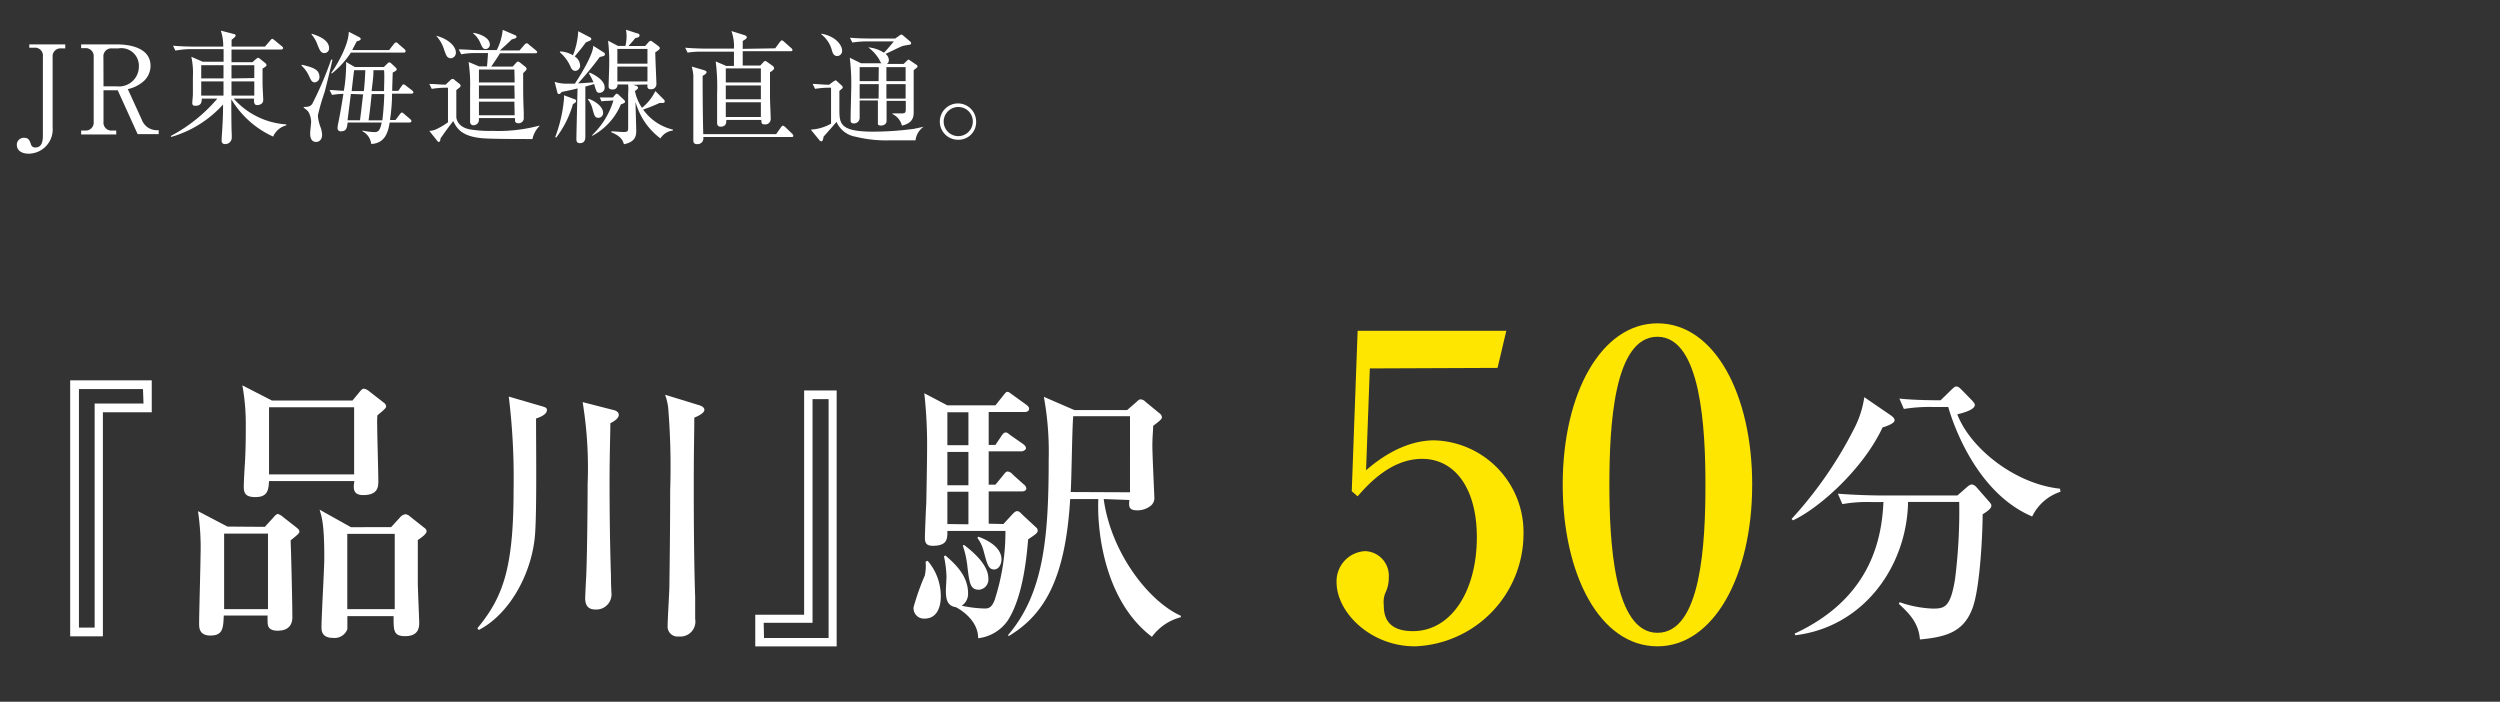 <svg xmlns="http://www.w3.org/2000/svg" viewBox="0 0 285 80"><rect x="0" y="0" width="285" height="80" fill="#333333" stroke="none"/><defs><style>.cls-1{fill:none;}.cls-2{fill:#fff;}.cls-3{fill:#ffe600;}</style></defs><g id="レイヤー_2" data-name="レイヤー 2"><g id="テキスト_マーク" data-name="テキスト＆マーク"><rect class="cls-1" width="285" height="80"/><path class="cls-2" d="M17.3,47H11.73V72.54H8V43.36H17.3Zm-1-2.65H9V71.55h1.79V46h5.57Z"/><path class="cls-2" d="M30.19,60.06l1-1.09c.09-.13.35-.38.48-.38a1.6,1.6,0,0,1,.6.35l1.51,1.18c.25.2.35.32.35.48s-.1.29-1,1c.07,1.63.2,7.26.2,8.77,0,.89-.48,1.53-1.67,1.53s-1.15-.7-1.15-1.09a4.64,4.64,0,0,1,0-.64h-5c-.06,1.44-.09,2.28-1.53,2.28-1.25,0-1.28-.87-1.28-1.35,0-1.21.16-6.65.16-7.74a28.08,28.08,0,0,0-.29-5.09l3.36,1.76Zm-4.64.77v8.61h5V60.83ZM40.18,45.66l.83-1c.13-.16.29-.35.48-.35a1.27,1.27,0,0,1,.54.25l1.73,1.35a.55.55,0,0,1,.26.45c0,.22-.87.86-1,1A10.46,10.46,0,0,0,43,48.48c0,1,.13,5.44.13,6.33,0,.64,0,1.63-1.73,1.63-1.22,0-1.12-.86-1-1.6H30.67c-.06,1-.13,1.83-1.57,1.83-1.24,0-1.31-.58-1.31-1.28,0-.42.1-2.21.13-2.56.1-1.79.1-3.17.1-4.38a24.7,24.7,0,0,0-.39-4.52L31,45.66Zm-9.51.77v7.65h9.7V46.43ZM44.59,60.09l1-1.09a1,1,0,0,1,.64-.38,1,1,0,0,1,.55.29l1.53,1.21c.23.16.32.29.32.45,0,.32-.64.74-1,1,0,.45,0,.87,0,4.8,0,.74.16,4.26.16,4.58,0,.48,0,1.57-1.6,1.57-1.35,0-1.32-.64-1.32-2.28H39.6c0,.26,0,1.25,0,1.48a1.55,1.55,0,0,1-1.63,1c-1.25,0-1.32-.77-1.32-1.21,0-1.25.32-6.72.32-7.88,0-3.74-.25-4.6-.54-5.53l3.58,2Zm-5,.77v8.58H45V60.86Z"/><path class="cls-2" d="M61.11,47.71c0,3.26.09,10.14-.1,13-.26,4.39-2.78,9.22-6.43,11.11l-.16-.2c3-3.61,4.13-7,4.13-15.87A76.27,76.27,0,0,0,58,45.21l3.84,1.12c.32.1.51.16.51.42C62.35,47.26,61.52,47.58,61.11,47.71Zm8.47.54c0,1.38-.09,3.46-.09,6.72,0,3.91.06,7.59.16,10.69,0,1.15.06,1.92.06,2a1.73,1.73,0,0,1-1.88,1.82c-1.12,0-1.12-1-1.12-1.34,0-.07.09-2,.12-2.43.13-3.3.16-9.22.16-10.53a46.41,46.41,0,0,0-.57-9.34l3.58.92c.06,0,.54.16.54.52S70.19,47.93,69.58,48.25Zm9.57-.64c0,1.86-.06,3.46-.06,7.65,0,2,0,8.16.16,12.83,0,.45,0,1.51,0,2.47a1.71,1.71,0,0,1-1.86,2,1.14,1.14,0,0,1-1.28-1.25c0-.74.2-3.87.2-4.51.06-4.32.09-8.1.09-10.91a82.64,82.64,0,0,0-.19-8.93A6.52,6.52,0,0,0,75.82,45l3.84,1.18c.45.13.64.32.64.55C80.3,47.1,79.47,47.49,79.15,47.61Z"/><path class="cls-2" d="M86.1,70.08h5.57V44.51h3.71V73.69H86.1Zm1,2.65h7.36V45.5H92.63V71H87.06Z"/><path class="cls-2" d="M105.75,63.93a6.17,6.17,0,0,1,1.5,4.07c0,.32,0,2.52-1.86,2.52a1.18,1.18,0,0,1-1.24-1.31,28.11,28.11,0,0,1,1.28-3.61,5.28,5.28,0,0,0,.09-1.57Zm8.64-4.19,1-1.09c.16-.16.35-.38.57-.38s.35.16.64.45l1.51,1.4a.48.48,0,0,1,.19.36c0,.25-.19.41-1.09,1-.16,1.82-.55,6.53-2.34,9.28a4.79,4.79,0,0,1-3.36,2c0-1.89-1.69-3.1-2.56-3.55-1-.13-1.12-1-1.12-1.89,0-.25.07-1.34.07-1.57a12.29,12.29,0,0,0-.29-2.33l.16-.1c1,.87,2.59,2.24,2.59,4.32a1.59,1.59,0,0,1-.73,1.41,13.65,13.65,0,0,0,2.65.32c.45,0,.8-.13,1.12-1a25.15,25.15,0,0,0,1.22-7.84H108c0,.83.06,1.69-1.67,1.69-.77,0-.89-.38-.89-.92s.12-3.43.16-4c0-.29.09-4.36.09-6.47a53.07,53.07,0,0,0-.32-6L108,46.21h5.48l.89-1.12c.26-.32.32-.42.48-.42s.19.06.64.38L117,46.14c.16.13.32.26.32.48s-.26.35-.48.35h-4.13v3.75h.77l.67-1c.16-.26.32-.42.51-.42s.35.19.64.39l1.28.89c.22.16.38.32.38.51s-.29.36-.51.36h-3.74v3.8h.77l.89-1.08c.16-.2.29-.42.51-.42a.93.93,0,0,1,.58.35l1.21,1.09a.72.72,0,0,1,.33.48c0,.29-.29.35-.49.35h-3.8v3.68ZM108,47v3.75h2.4V47Zm0,4.52v3.8h2.4v-3.8Zm2.4,8.25V56.06H108v3.68Zm-.52,2.34c2.21,1.66,2.79,2.94,2.79,3.8a1.17,1.17,0,0,1-1.06,1.32c-1,0-1.09-.74-1.31-2.5a10.89,10.89,0,0,0-.54-2.53Zm1.64-.93c.54.19,2.65,1,2.65,2.59,0,.61-.35,1.15-.83,1.15-.67,0-.8-.61-1.18-2a4.27,4.27,0,0,0-.74-1.6Zm14.3-4.29c.83,6.08,5.09,11.65,8.8,13.31v.16a5.92,5.92,0,0,0-3.3,2.24c-5.53-4.19-6.27-12.35-6.11-15.71H122c-.54,9-2.88,13.15-7,15.62l-.09-.1c4.06-4.74,4.64-11.1,4.64-20a34.91,34.91,0,0,0-.55-7.17l3.49,1.51h6l1.15-1c.16-.16.22-.22.42-.22a.79.79,0,0,1,.51.26l1.63,1.34a.6.6,0,0,1,.26.42c0,.19-.1.32-1,1,0,.57-.09,1.21-.09,2.27s.22,5.5.22,5.79a1.15,1.15,0,0,1-.35,1,2.43,2.43,0,0,1-1.57.57c-1,0-1-.44-.92-1.18Zm3-.77V47.45h-6.47c-.13,1.22-.19,7.27-.29,8.64Z"/><path class="cls-3" d="M156.16,42l-.43,11.61c1.15-1,4.13-3.41,7.78-3.41a10.47,10.47,0,0,1,10.17,10.66A12.85,12.85,0,0,1,161.3,73.68c-5.09,0-8.93-3.89-8.93-7.3a3.43,3.43,0,0,1,3.26-3.55,2.8,2.8,0,0,1,2.69,3,3.78,3.78,0,0,1-.33,1.63,2.72,2.72,0,0,0-.24,1.49c0,1.06.19,3,3.31,3,4.41,0,7.3-4.61,7.3-10.71,0-5.57-2.5-8.93-6.24-8.93-3.51,0-6.1,2.83-7.35,4.27L154.1,56l.67-18.29h16.95l-1,4.23Z"/><path class="cls-3" d="M199.75,55.24c0,10.47-4.42,18.44-10.8,18.44-6.58,0-10.8-8.21-10.8-18.44,0-10.51,4.46-18.38,10.8-18.38C195.48,36.86,199.75,45,199.75,55.24Zm-16.28,0c0,6.39.49,16.9,5.48,16.9s5.47-10.18,5.47-16.9c0-6.29-.48-16.85-5.47-16.85S183.47,48.62,183.47,55.24Z"/><path class="cls-2" d="M215.57,47.36c.22.16.41.32.41.57s-.54.55-1.37.8c-2.24,4.8-7.3,9.25-10.21,10.59l-.16-.16a46,46,0,0,0,7.2-10.43,11.23,11.23,0,0,0,1.09-3.45Zm-2.08,9.88a16,16,0,0,0-3.46.23l-.51-1.19c1.92.16,4.19.2,4.54.2h9.09l1.06-.93c.29-.26.45-.32.61-.32a.9.9,0,0,1,.48.29l1.4,1.6c.2.22.32.38.32.51,0,.32-.38.61-1,1,0,2.18-.29,8.39-1.15,10.69-1,2.72-3,3.3-6,3.58-.13-1.88-1.25-3-2.4-4.06l.09-.19a12.77,12.77,0,0,0,3.78.73c1.37,0,2-.16,2.53-3.32a61.77,61.77,0,0,0,.48-8.84h-5.83c-.13,7.27-5,14.24-12.86,15.2l-.07-.19c8.2-3.81,9.92-10.08,10.12-15Zm7-10.84a18.47,18.47,0,0,0-3.45.22l-.51-1.18c1.85.19,4,.19,4.7.19l1.28-1.25c.19-.16.32-.32.51-.32s.32.1.55.32l1.28,1.31c.19.23.28.32.28.48,0,.39-.73.77-2,1.06,1.5,3.9,6.59,7.94,11.71,8.48l.06.35a5.45,5.45,0,0,0-3.23,2.82c-6.59-2.79-9.18-11.11-9.57-12.48Z"/><path class="cls-2" d="M7.44,5.52H7a.9.9,0,0,0-1,1v8a2.77,2.77,0,0,1-2.74,3c-.72,0-1.34-.32-1.34-1a.78.78,0,0,1,.8-.81c.42,0,.61.12.81.74a.47.47,0,0,0,.52.36c.63,0,.84-.53.84-1.37v-9a.9.9,0,0,0-1-1H3.34V5.06h4.1Z"/><path class="cls-2" d="M13.3,5.06c1.72,0,3.86.49,3.86,2.44a2.36,2.36,0,0,1-.92,1.87,4,4,0,0,1-1.67.79l1.6,3.5a1.81,1.81,0,0,0,1.68,1.18h.24v.45h-2.4l-2.27-5H11.8v3.59a.9.9,0,0,0,1,1h.45v.45h-4v-.45h.43a.91.91,0,0,0,1-1V6.49a.91.91,0,0,0-1-1H9.25V5.06ZM11.8,9.84h1.5a2.26,2.26,0,0,0,2.53-2.22,2,2,0,0,0-2.35-2.1h-.69a.9.9,0,0,0-1,1Z"/><path class="cls-2" d="M26.64,11.24a8.73,8.73,0,0,0,6,2.94v.11a2.24,2.24,0,0,0-1.5,1.28,10.67,10.67,0,0,1-4.77-4.26c0,.63,0,3.39.05,3.95,0,.07,0,.4,0,.47a.73.73,0,0,1-.79.69.34.34,0,0,1-.36-.39s0-.16,0-.31c.07-1,.16-2.17.16-3.81a12.67,12.67,0,0,1-5.91,3.7l-.05-.11a17.94,17.94,0,0,0,5.31-4.26H23c0,.47-.1.82-.73.82-.3,0-.35-.14-.35-.31s.07-.83.07-1c0-.46,0-1.21,0-2a8.5,8.5,0,0,0-.18-2.28l1.3.57h2.38c0-.32,0-1.09,0-1.44H21.65A9.86,9.86,0,0,0,20,5.77l-.28-.56c1,.09,2,.1,2.16.1h3.57a5.37,5.37,0,0,0-.28-1.82l1.46.38c.12,0,.23.08.23.2s-.33.37-.46.46v.78h3.81l.6-.7c.1-.11.16-.18.23-.18s.15.07.25.15l.85.7c.1.09.14.14.14.21s-.12.16-.21.16H26.39V7.09h2.39l.46-.41s.12-.09.17-.09a.34.34,0,0,1,.2.09l.63.51a.32.32,0,0,1,.14.22c0,.13-.08.18-.45.41,0,.31,0,.71,0,1.75,0,.2.08,1.69.08,1.82,0,.45-.4.59-.71.59s-.37-.29-.34-.74Zm-3.7-3.81V8.94h2.54V7.43Zm2.54,3.47V9.28H22.94V10.9Zm3.51,0V9.28h-2.6c0,.22,0,1.37,0,1.62Zm0-2V7.43h-2.6V8.94Z"/><path class="cls-2" d="M35.88,9.39c-.31,0-.41-.21-.66-.74a3.53,3.53,0,0,0-.86-1.18l.06-.09c1.2.3,2,.5,2,1.41A.59.59,0,0,1,35.88,9.39ZM37,10.52a23.9,23.9,0,0,0-.7,2.37,1.69,1.69,0,0,0-.06.36,5,5,0,0,0,.27,1.17,2.81,2.81,0,0,1,.21.94c0,.44-.23.82-.68.82-.67,0-.68-.73-.68-1s.11-1.12.11-1.3a2.54,2.54,0,0,0-.22-.95c-.13-.28-.23-.35-.63-.66v-.08c.38,0,.77,0,1-.39a39.76,39.76,0,0,0,2.13-5l.15,0C37.77,7.47,37.14,10,37,10.52Zm0-4.47c-.43,0-.55-.29-.87-1.12a3.65,3.65,0,0,0-.61-1l0-.09c.57.19,2,.62,2,1.68A.54.54,0,0,1,37,6.05Zm9.9,4.63H44.69c0,.49,0,1.44-.23,3h.63L45.6,13c.1-.11.15-.17.22-.17s.14.06.25.16l.72.61c.08.09.12.14.12.21s-.11.16-.21.16H44.42c-.13.8-.39,2.38-2.1,2.44a1.89,1.89,0,0,0-1-1.45v-.08a7.11,7.11,0,0,0,1.32.18c.36,0,.66,0,.87-1.09H39.63c-.07.57-.11,1-.77,1a.35.35,0,0,1-.38-.37,2.9,2.9,0,0,1,.07-.51c.23-1.14.31-1.6.6-3.39a8.37,8.37,0,0,0-1.3.12l-.28-.56c.45,0,.72.06,1.63.09a17,17,0,0,0,.25-2.59,4.88,4.88,0,0,0,0-.7l1,.58h3.31l.38-.37c.1-.1.16-.16.25-.16s.14.06.27.17l.42.39a.51.51,0,0,1,.15.24c0,.13-.28.28-.46.36,0,.09-.06,1.7-.06,2.09h.69l.4-.57c.09-.13.14-.17.2-.17a.52.52,0,0,1,.27.14l.74.57a.41.41,0,0,1,.12.21C47.12,10.63,47,10.68,46.91,10.68ZM46,6H40a10.2,10.2,0,0,1-2.17,2.38l-.07-.07c.54-.71,2-3.16,2-4.69l1.22.63a.23.23,0,0,1,.14.18c0,.13-.07.18-.45.28-.29.56-.39.73-.52,1h4.21L44.91,5c.09-.11.16-.16.23-.16s.14,0,.25.14l.73.63a.33.33,0,0,1,.12.21C46.24,5.93,46.17,6,46,6Zm-6,4.71-.38,3h1.42c.14-1.09.18-1.45.19-1.57s.14-1.16.17-1.38ZM40.37,8c-.08.6-.21,1.72-.28,2.38h1.39c.08-.8.1-.95.17-2.38Zm2,2.72c-.14,1.37-.15,1.52-.35,3h1.57c.08-.7.17-1.55.22-3ZM42.57,8c0,.52,0,.69-.21,2.38h1.42c0-.42.07-1.83,0-2.38Z"/><path class="cls-2" d="M60.7,15.85a4.22,4.22,0,0,1-.49,0c-1.05,0-4.42,0-5.32-.1-2.27-.22-2.83-1.13-3.22-1.95-.35.45-1,1.31-1.46,2,0,.23-.07.38-.18.38s-.17-.1-.22-.17l-.87-1.09a2,2,0,0,0,.84-.21,7.66,7.66,0,0,0,1.29-.77V10a10.3,10.3,0,0,0-1.85.13l-.28-.56c.67,0,1.06.07,1.86.08l.53-.5A.42.42,0,0,1,51.58,9c.08,0,.13,0,.26.13l.56.44a.24.24,0,0,1,0,.4l-.38.3c0,.05,0,.26,0,.28v2.78s0,1.16,1.61,1.43a13.56,13.56,0,0,0,2.5.16,18,18,0,0,0,5.36-.6l0,.06A3,3,0,0,0,60.7,15.85ZM51.42,6.64c-.45,0-.55-.28-.8-1a3.94,3.94,0,0,0-.9-1.56l0,0c1,.22,2.25,1,2.25,1.93A.62.62,0,0,1,51.42,6.64ZM61,6.07H57c-.32.53-.58.91-1,1.52h2.45l.38-.42c.11-.11.15-.15.22-.15a.54.54,0,0,1,.27.14l.54.43a.37.37,0,0,1,.17.26c0,.12-.1.21-.39.49,0,.49,0,.77,0,1,0,.91,0,2.11.07,3.42,0,.08,0,.53,0,.63a.59.59,0,0,1-.64.66s-.36,0-.36-.31c0,0,0-.24,0-.28H54.6c0,.31,0,.39-.12.57a.65.65,0,0,1-.51.25.37.37,0,0,1-.38-.4c0-.16,0-.88,0-1.05,0-.74,0-1.6,0-2.64a17.78,17.78,0,0,0-.17-3.12l1.2.5h.9c.1-1.19.1-1.33.11-1.52h-1.4a8.62,8.62,0,0,0-1.65.14l-.28-.56c.71,0,1.43.08,2.15.08h2.18a6.46,6.46,0,0,0,.68-2.31L58.7,4c.14.06.18.11.18.21s-.07.17-.54.28c-.42.42-.58.56-1.35,1.26h2.24l.54-.63c.11-.12.18-.18.25-.18s.15,0,.28.15l.8.65s.14.12.14.21S61.15,6.07,61,6.07Zm-5.62-.48c-.32,0-.38-.14-.66-.78a2.82,2.82,0,0,0-.77-1l0-.07c.76.11,1.89.56,1.89,1.34A.5.5,0,0,1,55.41,5.59Zm3.26,2.34H54.6V9.4h4.07Zm0,1.81H54.6v1.51h4.07Zm0,1.85H54.6v1.55h4.07Z"/><path class="cls-2" d="M63.29,15.64a16.41,16.41,0,0,0,1-4.31,2.49,2.49,0,0,0,0-.47l1.23.46c.06,0,.15.07.15.18s0,.16-.36.38a11.41,11.41,0,0,1-1.9,3.8ZM68.86,6a.2.2,0,0,1,.1.19c0,.17-.14.21-.59.31-.47.64-1.22,1.62-2.46,3,.07,0,1-.05,1.75-.12a9.62,9.62,0,0,0-.51-1l.07-.1c.76.32,1.71.94,1.71,1.67a.58.58,0,0,1-.56.63c-.35,0-.38-.11-.64-1l-1,.29c0,1.94,0,2.93,0,4.12,0,.25,0,1.33,0,1.56s0,.77-.63.77c-.39,0-.39-.32-.39-.44,0-.64.11-4.87.13-5.8-.35.09-.8.2-1.8.4-.19.21-.21.24-.32.24s-.17-.1-.19-.2l-.3-1.19a4.34,4.34,0,0,0,1.3.21l1,0c.92-1.38,2.11-3.46,2.1-4.32Zm-5-.14a3.24,3.24,0,0,1,1.46.44,8.7,8.7,0,0,0,.6-2.74l1.35.7a.23.23,0,0,1,.14.18c0,.14-.13.2-.62.39-.5.69-.69.9-1.27,1.6a1.3,1.3,0,0,1,.61,1,.59.59,0,0,1-.53.65c-.35,0-.48-.29-.57-.5a4.55,4.55,0,0,0-1.21-1.62Zm3.24,5.4c.94.34,1.65,1,1.65,1.57a.54.54,0,0,1-.53.6c-.39,0-.46-.22-.67-1a2.89,2.89,0,0,0-.53-1.1Zm2.17.24a3.07,3.07,0,0,0-.7.06l-.2-.45c.52,0,.94,0,1.07,0h.43l.27-.32s.1-.11.18-.11a.37.37,0,0,1,.21.13l.56.53c.06.06.16.14.16.24s0,.16-.47.32a7.21,7.21,0,0,1-3.27,3.59l0-.09a9.08,9.08,0,0,0,2.42-3.95Zm2.91-1.83.26.08c.09,0,.3.11.3.25s-.25.31-.36.37a5.18,5.18,0,0,0,.81,1.92,5.58,5.58,0,0,0,1.52-1.91l1,1a.27.27,0,0,1,.07.18s0,.18-.22.18l-.37,0a19.71,19.71,0,0,1-1.87.75,5.76,5.76,0,0,0,3.39,2.28v.11a1.91,1.91,0,0,0-1.42.9,7.79,7.79,0,0,1-2.84-4.16c0,.52.08,2.8.08,3.26s0,1.3-1.4,1.56c-.15-.45-.31-.89-1.44-1.36v-.11c.23,0,1.17.08,1.35.08.56,0,.57-.11.57-.53V10.63a6.53,6.53,0,0,0,0-1H70.39a.51.51,0,0,1-.56.57c-.31,0-.45-.11-.45-.36s.07-2,.07-2.41a20.81,20.81,0,0,0-.13-2.79l1.14.6h.84a5,5,0,0,0,.13-1.16,3.74,3.74,0,0,0-.07-.69l1.31.42c.11,0,.24.1.24.24s-.14.23-.5.3c-.28.37-.48.58-.76.89h1.9l.38-.43a.47.47,0,0,1,.24-.16.41.41,0,0,1,.21.1l.66.49c.08.06.18.16.18.24s0,.15-.52.49c0,.57.13,3.28.13,3.59a.58.58,0,0,1-.66.61c-.38,0-.38-.22-.36-.54ZM70.38,5.58V7.26h3.43V5.58Zm3.43,3.71V7.59H70.38v1.7Z"/><path class="cls-2" d="M88.37,5.51l.54-.73c.07-.08.16-.18.21-.18a.5.5,0,0,1,.26.15l.82.73a.29.29,0,0,1,.14.21c0,.14-.11.15-.21.15H84.67V7.47h2l.29-.31c.1-.1.19-.21.27-.21a.55.55,0,0,1,.25.13l.55.39a.44.44,0,0,1,.22.31c0,.14-.18.28-.47.46,0,.57,0,1.53,0,2.87,0,.36.08,2.13.08,2.4a.62.62,0,0,1-.7.67c-.37,0-.37-.21-.36-.51h-4c0,.3,0,.77-.66.77-.32,0-.39-.23-.39-.44s0-.38,0-.55c0-.76,0-1.93,0-2.76A23.12,23.12,0,0,0,81.59,7l1.2.52h.88c0-1.12,0-1.25,0-1.63H80.05A9.33,9.33,0,0,0,78.39,6l-.28-.56c.82.07,1.87.1,2.16.1h3.4a5,5,0,0,0-.29-2l1.47.46c.16.06.28.11.28.25s-.14.23-.46.42v.9Zm.11,9.78.55-.78c.07-.09.14-.18.22-.18s.18.09.25.14l.8.77a.41.41,0,0,1,.14.23c0,.14-.11.15-.21.15H80.17a.66.66,0,0,1-.7.81c-.33,0-.43-.15-.43-.43s0-.92,0-1.08c0-.81,0-1.55,0-3.21,0-1,0-2.53,0-3.12a5.33,5.33,0,0,0-.18-1L80.26,8c.16.06.29.11.29.23s-.14.25-.45.42c0,.88,0,3.69.07,6.64ZM82.74,7.8V9.4h4V7.8Zm0,1.94v1.58h4V9.74Zm0,1.92v1.68h4V11.66Z"/><path class="cls-2" d="M104.37,16c-.48,0-2.54,0-3,0a14.48,14.48,0,0,1-3.82-.41,2.9,2.9,0,0,1-2.19-1.7c-.21.28-1.27,1.45-1.48,1.7,0,.14-.07.35-.1.41a.17.17,0,0,1-.15.11.27.27,0,0,1-.2-.11l-1-1.22a5.41,5.41,0,0,0,2.31-.68V10a9.94,9.94,0,0,0-1.82.13l-.28-.56c.62,0,1,.08,1.88.09l.51-.39c.09,0,.16-.11.2-.11a.26.26,0,0,1,.18.1l.56.5a.26.26,0,0,1,.1.18.2.2,0,0,1-.08.17l-.3.25c0,.28,0,1.71,0,2,0,1.74,0,2.65,3.91,2.65a36,36,0,0,0,4.57-.32l1.13-.24v0A2.16,2.16,0,0,0,104.37,16ZM95.45,6.39c-.42,0-.54-.38-.62-.67a3.4,3.4,0,0,0-1.19-1.8l0-.08C95.38,4.16,96,5.23,96,5.76A.58.58,0,0,1,95.45,6.39Zm9.14,1.26a5,5,0,0,1-.43.35c0,.67,0,4,0,4.74,0,.47,0,1.28-1.34,1.58A2,2,0,0,0,101.74,13v-.07l1,0c.46,0,.52-.09.52-.5v-.93h-2.19c0,.15,0,1.5,0,1.76,0,0,0,.49,0,.54,0,.25-.22.51-.64.51s-.35-.21-.35-.33,0-.44,0-.53c0-.28,0-1.64,0-2H98c0,.29,0,1.63,0,1.94a.64.64,0,0,1-.67.68c-.36,0-.36-.22-.36-.37s0-.23,0-.27c0-.63.06-2.47.06-3a24.06,24.06,0,0,0-.16-3.85l1.28.63h2.35a.82.82,0,0,1-.24-.38,4.62,4.62,0,0,0-1.27-1.42V5.4a3.91,3.91,0,0,1,1.78.61c.33-.32.72-.8,1.13-1.29H98.82a10.1,10.1,0,0,0-1.65.13l-.28-.55c.73.06,1.44.09,2.16.09h3l.51-.35a.36.36,0,0,1,.18-.1.42.42,0,0,1,.22.11l.81.69a.29.29,0,0,1,.1.18.2.2,0,0,1-.11.17c-.1,0-.68.11-.81.14-.31.08-1.65.78-2,.91a.93.93,0,0,1,.38.71.5.5,0,0,1-.23.44h1.91l.39-.38c.06-.06.11-.11.18-.11a.28.28,0,0,1,.15.08l.73.5c.07,0,.12.1.12.15A.18.18,0,0,1,104.59,7.65Zm-4.41,0H98c0,.4,0,1.14,0,1.6h2.16Zm0,1.94H98v1.65h2.16Zm3.06-1.94h-2.19v1.6h2.19Zm0,1.94h-2.19v1.65h2.19Z"/><path class="cls-2" d="M109.28,15.93a2.07,2.07,0,1,1,2-2.07A2,2,0,0,1,109.28,15.93Zm0-3.73a1.66,1.66,0,1,0,1.62,1.67A1.64,1.64,0,0,0,109.28,12.2Z"/></g></g></svg>